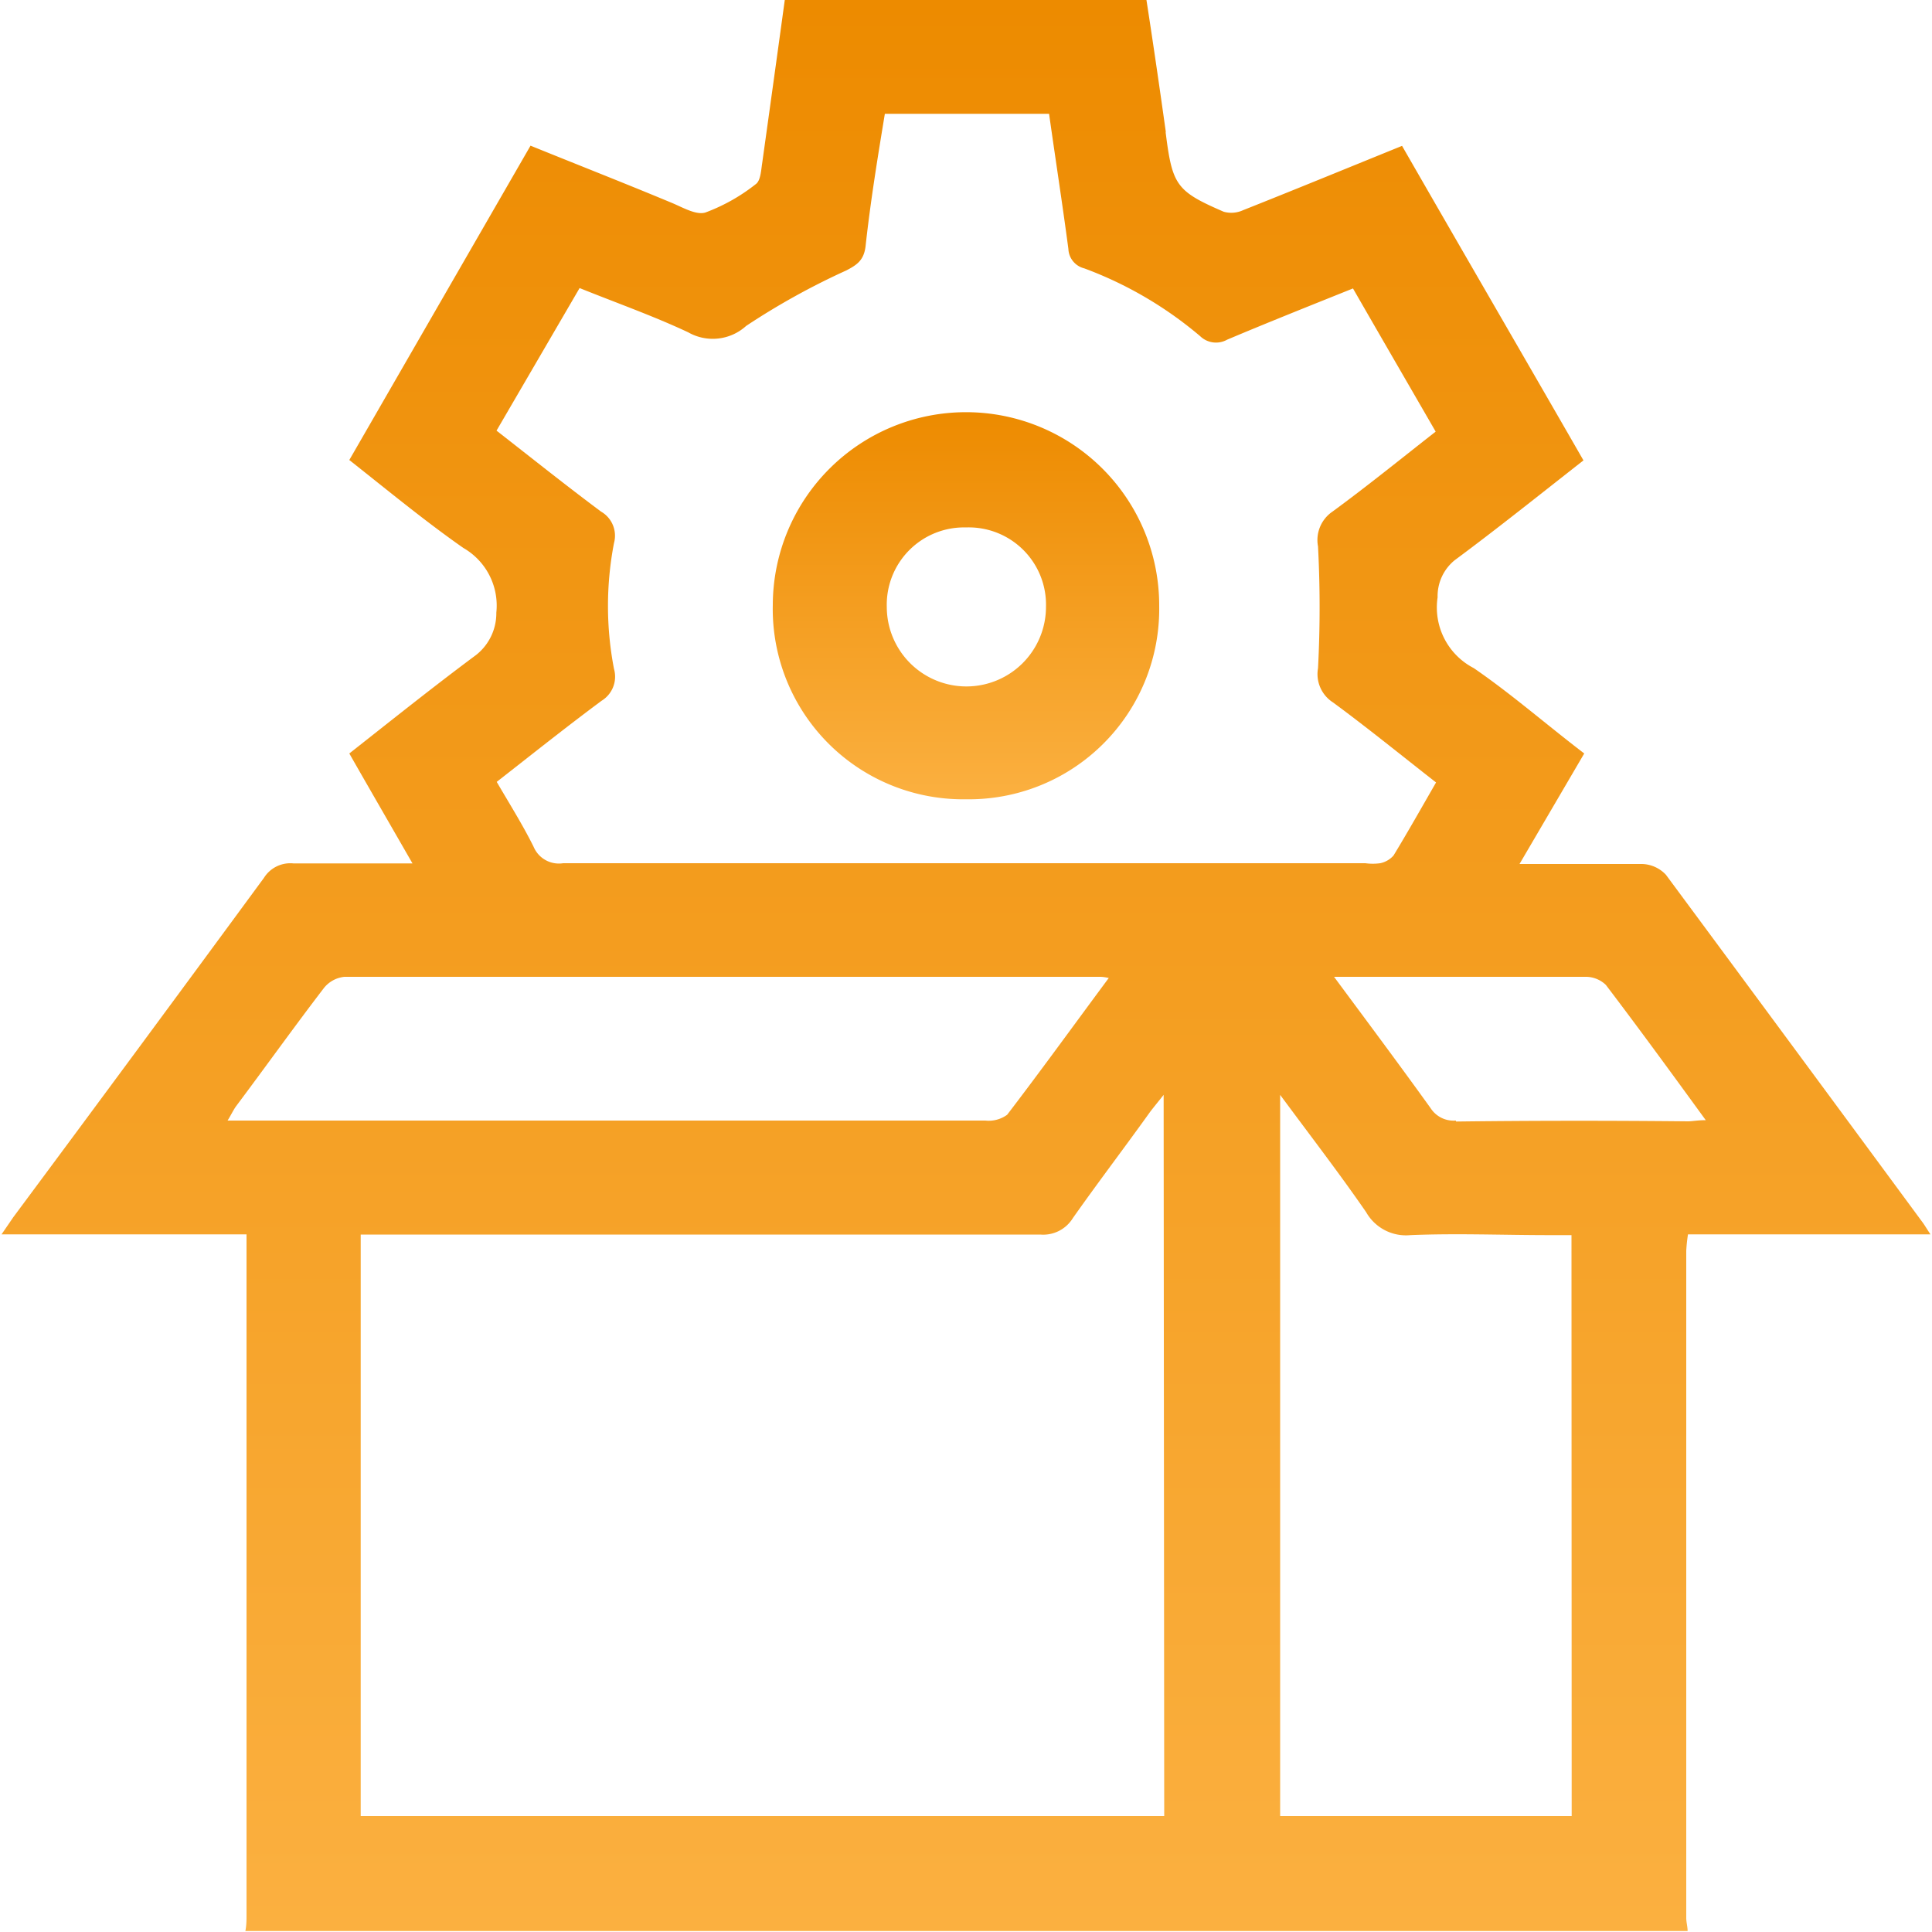 <svg id="design" xmlns="http://www.w3.org/2000/svg" xmlns:xlink="http://www.w3.org/1999/xlink" viewBox="0 0 100 100"><defs><style>.cls-1{fill:url(#linear-gradient);}.cls-2{fill:url(#linear-gradient-2);}</style><linearGradient id="linear-gradient" x1="50" y1="100" x2="50" gradientUnits="userSpaceOnUse"><stop offset="0" stop-color="#fbb040"/><stop offset="1" stop-color="#ed8b00"/></linearGradient><linearGradient id="linear-gradient-2" y1="41.37" x2="50" y2="21.42" xlink:href="#linear-gradient"/></defs><path class="cls-1" d="M87.37,63.89H99.92c-.2-.3-.29-.46-.4-.61q-6.63-9-13.29-18A1.76,1.76,0,0,0,85,44.72c-2.06,0-4.13,0-6.35,0L82,39c-2-1.53-3.77-3.08-5.72-4.42a3.53,3.53,0,0,1-1.87-3.66A2.4,2.4,0,0,1,75.29,29c2.24-1.66,4.42-3.41,6.67-5.17C78.81,18.35,75.7,13,72.57,7.55c-2.81,1.14-5.51,2.25-8.23,3.33a1.46,1.46,0,0,1-1,.08c-2.45-1.06-2.66-1.37-3-4.06a.28.28,0,0,1,0-.09c-.32-2.28-.65-4.55-1-6.81H40.62c-.39,2.85-.78,5.65-1.17,8.45-.06.38-.08.9-.33,1.08A9.54,9.54,0,0,1,36.51,11c-.5.15-1.21-.29-1.81-.53-2.4-1-4.8-1.94-7.24-2.93L18.08,23.81c2,1.58,3.9,3.15,5.9,4.55a3.44,3.44,0,0,1,1.71,3.35A2.75,2.75,0,0,1,24.51,34c-2.16,1.61-4.26,3.29-6.43,5,1.09,1.91,2.15,3.74,3.27,5.69-2.18,0-4.17,0-6.16,0a1.61,1.61,0,0,0-1.53.75Q7.19,54.25.69,63l-.61.89H12.76v1q0,17.1,0,34.19c0,.29,0,.58-.06.87H87.35c0-.23-.07-.45-.07-.68V64.74A8.26,8.26,0,0,1,87.37,63.89ZM30,14.91c1.91.77,3.81,1.44,5.62,2.29a2.57,2.57,0,0,0,3-.33A37.15,37.15,0,0,1,43.8,14c.56-.29.91-.53,1-1.24.25-2.29.62-4.57,1-6.87H54.3c.33,2.35.69,4.66,1,7a1.08,1.08,0,0,0,.82,1,20,20,0,0,1,6,3.51,1.18,1.18,0,0,0,1.4.18c2.13-.9,4.27-1.75,6.51-2.65,1.42,2.47,2.83,4.9,4.28,7.41-1.8,1.41-3.54,2.82-5.34,4.14a1.78,1.78,0,0,0-.75,1.8,60.37,60.37,0,0,1,0,6.31A1.74,1.74,0,0,0,69,36.36c1.78,1.31,3.5,2.71,5.33,4.14-.76,1.32-1.46,2.56-2.2,3.78a1.26,1.26,0,0,1-.69.4,2.82,2.82,0,0,1-.77,0q-20.76,0-41.52,0a1.42,1.42,0,0,1-1.53-.85c-.56-1.13-1.24-2.21-1.91-3.36,1.83-1.43,3.61-2.85,5.43-4.2a1.46,1.46,0,0,0,.64-1.65,17.18,17.18,0,0,1,0-6.51,1.44,1.44,0,0,0-.67-1.63c-1.8-1.34-3.55-2.74-5.41-4.19ZM11.78,58c.19-.31.29-.53.43-.73,1.5-2,3-4.1,4.54-6.11a1.56,1.56,0,0,1,1.08-.6q19.55,0,39.09,0c.09,0,.19,0,.47.06-1.81,2.44-3.5,4.78-5.26,7.08A1.62,1.62,0,0,1,51,58q-15.09,0-30.19,0Zm48.48,36H18.67V63.9h1.17q17,0,34,0a1.8,1.8,0,0,0,1.69-.85c1.31-1.86,2.69-3.67,4-5.5.19-.25.39-.49.7-.88Zm21.09,0H66.26V56.67c1.59,2.15,3.07,4.07,4.45,6.07A2.37,2.37,0,0,0,73,63.93c2.4-.1,4.82,0,7.22,0h1.12Zm-6-36a1.41,1.41,0,0,1-1.3-.64c-1.61-2.24-3.26-4.45-5-6.8.36,0,.57,0,.78,0,4.07,0,8.14,0,12.21,0a1.5,1.5,0,0,1,1.08.42c1.71,2.25,3.38,4.54,5.17,7-.43,0-.68.06-.93.06C83.38,58,79.38,58,75.37,58.05Z"/><path class="cls-2" d="M50,41.37a9.85,9.85,0,0,0,10-10,10,10,0,0,0-20-.07A9.85,9.85,0,0,0,50,41.37ZM50,27.3a4,4,0,0,1,4.14,4.11,4.12,4.12,0,0,1-8.24,0A4,4,0,0,1,50,27.3Z"/></svg>